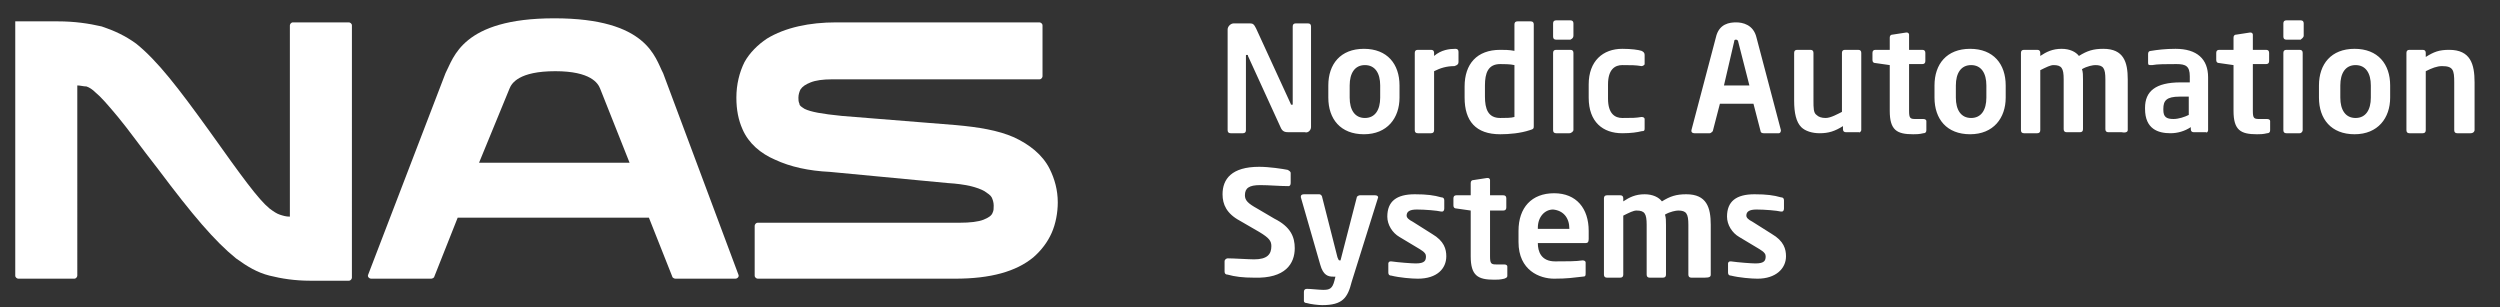 <?xml version="1.0" encoding="utf-8"?>
<!-- Generator: Adobe Illustrator 19.0.0, SVG Export Plug-In . SVG Version: 6.00 Build 0)  -->
<svg version="1.1" id="Layer_1" xmlns="http://www.w3.org/2000/svg" xmlns:xlink="http://www.w3.org/1999/xlink" x="0px" y="0px"
	 viewBox="0 0 245.8 30.2" style="enable-background:new 0 0 245.8 30.2;" xml:space="preserve">
<rect x="0" y="0" width="245.8" height="30.2" fill="#333333" stroke="none"/>
<style type="text/css">
	.st0{fill:#FFFFFF;}
</style>
<g>
	<path class="st0" d="M28.5,21.3c-0.4,0-0.7-0.1-1-0.2c-0.3-0.1-0.6-0.3-1-0.6c-1.1-0.9-2.7-3.1-5.9-7.6c-3.1-4.3-5.1-6.9-7.2-8.6
		C12.3,3.5,11.2,3,10,2.6C8.7,2.3,7.3,2.1,5.7,2.1H1.5v25c0,0.2,0.2,0.3,0.3,0.3h5.5c0.2,0,0.3-0.2,0.3-0.3V8.4
		c0.3,0,0.6,0.1,0.9,0.1c0.3,0.1,0.6,0.3,0.9,0.6c0.5,0.4,1.2,1.2,2.2,2.4c1,1.2,2.2,2.9,4,5.2c3.3,4.4,5.5,7,7.6,8.7
		c1.1,0.8,2.1,1.4,3.3,1.7c1.2,0.3,2.5,0.5,4,0.5h3.8c0.2,0,0.3-0.2,0.3-0.3V2.5c0-0.2-0.2-0.3-0.3-0.3h-5.5c-0.2,0-0.3,0.2-0.3,0.3
		V21.3z"/>
	<path class="st0" d="M54.6,7c3.5,0,4.2,1.2,4.4,1.7l2.9,7.3H47.1l3-7.3C50.3,8.2,51,7,54.6,7 M65.2,7.2c-0.8-1.5-1.5-5.4-10.7-5.4
		c-9.1,0-9.9,3.9-10.7,5.4l-7.6,19.8c-0.1,0.2,0.1,0.4,0.3,0.4h5.9c0.1,0,0.3-0.1,0.3-0.2l2.3-5.8h18.8l2.3,5.8
		c0,0.1,0.2,0.2,0.3,0.2h5.9c0.2,0,0.4-0.2,0.3-0.4L65.2,7.2z"/>
	<path class="st0" d="M103.2,16.6c-0.7-1.4-2-2.4-3.5-3.1c-1.6-0.7-3.5-1-5.7-1.2l-11.2-0.9c-2-0.2-3.1-0.4-3.7-0.7
		c-0.3-0.2-0.5-0.3-0.5-0.5c-0.1-0.2-0.1-0.4-0.1-0.6c0-0.3,0.1-0.6,0.2-0.8c0.2-0.3,0.5-0.5,1-0.7c0.5-0.2,1.2-0.3,2.1-0.3h20.4
		c0.2,0,0.3-0.2,0.3-0.3V2.5c0-0.2-0.2-0.3-0.3-0.3h-20c-2.6,0-5,0.5-6.8,1.6c-0.9,0.6-1.7,1.4-2.2,2.3c-0.5,1-0.8,2.2-0.8,3.5
		c0,1.2,0.2,2.2,0.6,3.1c0.6,1.4,1.8,2.4,3.2,3c1.5,0.7,3.3,1.1,5.4,1.2L93.2,18c1.7,0.1,2.9,0.4,3.6,0.8c0.3,0.2,0.6,0.4,0.7,0.6
		c0.1,0.2,0.2,0.5,0.2,0.8c0,0.3,0,0.5-0.1,0.7c-0.1,0.3-0.4,0.5-0.9,0.7c-0.5,0.2-1.3,0.3-2.4,0.3H74.5c-0.2,0-0.3,0.2-0.3,0.3v4.9
		c0,0.2,0.2,0.3,0.3,0.3h19.4c3.5,0,6-0.7,7.7-2.1c0.8-0.7,1.4-1.5,1.8-2.4c0.4-0.9,0.6-2,0.6-3C104,18.7,103.7,17.6,103.2,16.6"/>
</g>
<path class="st0" d="M175.6,25.2c0-0.7-0.2-1.5-1.4-2.2l-1.9-1.2c-0.4-0.2-0.6-0.4-0.6-0.6c0-0.4,0.3-0.6,1-0.6c0.8,0,2,0.1,2.4,0.2
	h0.1c0.1,0,0.2-0.1,0.2-0.3v-0.8c0-0.2-0.1-0.3-0.3-0.3c-0.7-0.2-1.4-0.3-2.6-0.3c-1.8,0-2.7,0.7-2.7,2.2c0,0.8,0.5,1.6,1.2,2l2,1.2
	c0.5,0.3,0.6,0.5,0.6,0.7c0,0.4-0.1,0.7-1,0.7c-0.4,0-1.7-0.1-2.4-0.2h-0.1c-0.1,0-0.2,0.1-0.2,0.2v0.9c0,0.2,0.1,0.3,0.3,0.3
	c0.8,0.2,2,0.3,2.6,0.3C174.6,27.4,175.6,26.4,175.6,25.2 M168.2,27v-4.9c0-1.7-0.4-3-2.4-3c-1,0-1.6,0.2-2.4,0.7
	c-0.3-0.4-0.9-0.7-1.7-0.7c-0.9,0-1.5,0.3-2.1,0.7v-0.3c0-0.2-0.1-0.3-0.3-0.3h-1.3c-0.2,0-0.3,0.1-0.3,0.3V27
	c0,0.2,0.1,0.3,0.3,0.3h1.3c0.2,0,0.3-0.1,0.3-0.3v-5.8c0.6-0.3,1-0.5,1.3-0.5c0.8,0,1,0.3,1,1.4V27c0,0.2,0.1,0.3,0.3,0.3h1.3
	c0.2,0,0.3-0.1,0.3-0.3v-4.9c0-0.4,0-0.7-0.1-1c0.5-0.3,1.1-0.4,1.3-0.4c0.8,0,1,0.3,1,1.4V27c0,0.2,0.1,0.3,0.3,0.3h1.3
	C168.1,27.3,168.2,27.2,168.2,27 M154.3,22.5h-3.1v-0.1c0-1.1,0.7-1.8,1.5-1.8C153.7,20.7,154.3,21.4,154.3,22.5L154.3,22.5z
	 M156.2,23.5v-0.8c0-2.2-1.2-3.7-3.4-3.7c-2.2,0-3.5,1.4-3.5,3.7v1.1c0,2.8,2.1,3.6,3.5,3.6c1.3,0,1.9-0.1,2.8-0.2
	c0.3,0,0.3-0.1,0.3-0.4v-1c0-0.1-0.1-0.2-0.3-0.2h0c-0.6,0.1-1.6,0.1-2.7,0.1c-1.4,0-1.7-1-1.7-1.8v0h4.7
	C156.1,23.9,156.2,23.8,156.2,23.5 M148.2,27.1v-0.9c0-0.1-0.1-0.2-0.3-0.2h-0.8c-0.5,0-0.6-0.1-0.6-0.8v-4.5h1.3
	c0.2,0,0.3-0.1,0.3-0.3v-0.9c0-0.2-0.1-0.3-0.3-0.3h-1.3v-1.5c0-0.1-0.1-0.2-0.2-0.2h-0.1l-1.3,0.2c-0.2,0-0.3,0.1-0.3,0.3v1.2h-1.4
	c-0.2,0-0.3,0.1-0.3,0.3v0.7c0,0.2,0.1,0.3,0.3,0.3l1.4,0.2v4.5c0,1.9,0.7,2.3,2.3,2.3c0.3,0,0.6,0,1-0.1
	C148.2,27.3,148.2,27.2,148.2,27.1 M142.2,25.2c0-0.7-0.2-1.5-1.4-2.2l-1.9-1.2c-0.4-0.2-0.6-0.4-0.6-0.6c0-0.4,0.3-0.6,1-0.6
	c0.8,0,2,0.1,2.4,0.2h0.1c0.1,0,0.2-0.1,0.2-0.3v-0.8c0-0.2-0.1-0.3-0.3-0.3c-0.7-0.2-1.4-0.3-2.6-0.3c-1.8,0-2.7,0.7-2.7,2.2
	c0,0.8,0.5,1.6,1.2,2l2,1.2c0.5,0.3,0.6,0.5,0.6,0.7c0,0.4-0.1,0.7-1,0.7c-0.4,0-1.7-0.1-2.4-0.2h-0.1c-0.1,0-0.2,0.1-0.2,0.2v0.9
	c0,0.2,0.1,0.3,0.3,0.3c0.8,0.2,2,0.3,2.6,0.3C141.3,27.4,142.2,26.4,142.2,25.2 M135.5,19.4c0-0.1-0.1-0.2-0.3-0.2h-1.5
	c-0.1,0-0.3,0.1-0.3,0.2l-1.6,6.2h0h-0.1h0c-0.1,0-0.1-0.1-0.2-0.3l-1.5-5.9c0-0.1-0.1-0.3-0.3-0.3h-1.5c-0.2,0-0.3,0.1-0.3,0.2
	c0,0,0,0.1,0,0.1l1.9,6.6c0.3,1.1,0.8,1.2,1.3,1.2h0.2l-0.1,0.4c-0.2,0.8-0.5,0.9-1.1,0.9c-0.4,0-1.2-0.1-1.6-0.1h0
	c-0.2,0-0.3,0.1-0.3,0.3v0.9c0,0.1,0.1,0.2,0.3,0.2c0.3,0.1,1.1,0.2,1.5,0.2c2,0,2.5-0.7,2.9-2.3L135.5,19.4
	C135.5,19.5,135.5,19.4,135.5,19.4 M127.3,24.4c0-1.1-0.4-2.1-2-2.9l-1.7-1c-0.9-0.5-1.2-0.8-1.2-1.3c0-0.7,0.4-1,1.5-1
	c0.9,0,1.9,0.1,2.8,0.1h0c0.1,0,0.2-0.1,0.2-0.3V17c0-0.1-0.1-0.2-0.3-0.3c-0.5-0.1-1.8-0.3-2.8-0.3c-2.7,0-3.6,1.2-3.6,2.7
	c0,1,0.4,1.9,1.7,2.6l1.9,1.1c1,0.6,1.2,0.9,1.2,1.4c0,0.8-0.4,1.3-1.7,1.3c-0.5,0-2-0.1-2.6-0.1h0c-0.1,0-0.3,0.1-0.3,0.3v1
	c0,0.2,0.1,0.3,0.3,0.3c0.7,0.2,1.5,0.3,2.6,0.3C126.4,27.4,127.3,25.9,127.3,24.4"/>
<path class="st0" d="M243.3,12.8V8.1c0-1.8-0.4-3.2-2.5-3.2c-1,0-1.5,0.2-2.3,0.7V5.2c0-0.2-0.1-0.3-0.3-0.3h-1.3
	c-0.2,0-0.3,0.1-0.3,0.3v7.6c0,0.2,0.1,0.3,0.3,0.3h1.3c0.2,0,0.3-0.1,0.3-0.3V7c0.6-0.3,1.1-0.5,1.6-0.5c1.1,0,1.2,0.4,1.2,1.6v4.7
	c0,0.2,0.1,0.3,0.3,0.3h1.3C243.2,13.1,243.3,12.9,243.3,12.8 M233.1,9.6c0,1.2-0.5,2-1.5,2s-1.5-0.8-1.5-2V8.4c0-1.2,0.5-2,1.5-2
	s1.5,0.8,1.5,2V9.6z M235,9.6V8.4c0-2.1-1.2-3.6-3.5-3.6c-2.3,0-3.5,1.5-3.5,3.6v1.2c0,2.1,1.2,3.6,3.5,3.6
	C233.8,13.2,235,11.6,235,9.6 M226.4,12.8V5.2c0-0.2-0.1-0.3-0.3-0.3h-1.3c-0.2,0-0.3,0.1-0.3,0.3v7.6c0,0.2,0.1,0.3,0.3,0.3h1.3
	C226.3,13.1,226.4,12.9,226.4,12.8 M226.5,3.5V2.3c0-0.2-0.1-0.3-0.3-0.3h-1.4c-0.2,0-0.3,0.1-0.3,0.3v1.3c0,0.2,0.1,0.3,0.3,0.3
	h1.4C226.3,3.8,226.5,3.7,226.5,3.5 M223.2,12.8v-0.9c0-0.1-0.1-0.2-0.3-0.2h-0.8c-0.5,0-0.6-0.1-0.6-0.8V6.3h1.3
	c0.2,0,0.3-0.1,0.3-0.3V5.2c0-0.2-0.1-0.3-0.3-0.3h-1.3V3.4c0-0.1-0.1-0.2-0.2-0.2h-0.1l-1.3,0.2c-0.2,0-0.3,0.1-0.3,0.3v1.2h-1.4
	c-0.2,0-0.3,0.1-0.3,0.3v0.7c0,0.2,0.1,0.3,0.3,0.3l1.4,0.2v4.5c0,1.9,0.7,2.3,2.3,2.3c0.3,0,0.6,0,1-0.1
	C223.1,13.1,223.2,13,223.2,12.8 M215.2,11.3c-0.4,0.2-1,0.4-1.5,0.4c-0.7,0-1-0.2-1-0.9v-0.1c0-0.8,0.3-1.2,1.6-1.2h0.9V11.3z
	 M217.1,12.8V7.6c0-1.8-1.1-2.8-3.2-2.8c-1,0-1.8,0.1-2.4,0.2c-0.2,0-0.3,0.1-0.3,0.3v0.9c0,0.2,0.1,0.2,0.3,0.2h0.1
	c0.5-0.1,1.4-0.1,2.4-0.1c0.9,0,1.3,0.2,1.3,1.2v0.6h-0.9c-2.5,0-3.5,0.9-3.5,2.5v0.1c0,2,1.3,2.4,2.5,2.4c0.7,0,1.4-0.2,2-0.6v0.2
	c0,0.2,0.1,0.3,0.3,0.3h1.2C217,13.1,217.1,12.9,217.1,12.8 M209.2,12.8V7.8c0-1.7-0.4-3-2.4-3c-1,0-1.6,0.2-2.4,0.7
	c-0.3-0.4-0.9-0.7-1.7-0.7c-0.9,0-1.5,0.3-2.1,0.7V5.2c0-0.2-0.1-0.3-0.3-0.3h-1.3c-0.2,0-0.3,0.1-0.3,0.3v7.6
	c0,0.2,0.1,0.3,0.3,0.3h1.3c0.2,0,0.3-0.1,0.3-0.3V6.9c0.6-0.3,1-0.5,1.3-0.5c0.8,0,1,0.3,1,1.4v4.9c0,0.2,0.1,0.3,0.3,0.3h1.3
	c0.2,0,0.3-0.1,0.3-0.3V7.8c0-0.4,0-0.7-0.1-1c0.5-0.3,1.1-0.4,1.3-0.4c0.8,0,1,0.3,1,1.4v4.9c0,0.2,0.1,0.3,0.3,0.3h1.3
	C209.1,13.1,209.2,12.9,209.2,12.8 M195.3,9.6c0,1.2-0.5,2-1.5,2s-1.5-0.8-1.5-2V8.4c0-1.2,0.5-2,1.5-2s1.5,0.8,1.5,2V9.6z
	 M197.2,9.6V8.4c0-2.1-1.2-3.6-3.5-3.6c-2.3,0-3.5,1.5-3.5,3.6v1.2c0,2.1,1.2,3.6,3.5,3.6C196,13.2,197.2,11.6,197.2,9.6
	 M189.4,12.8v-0.9c0-0.1-0.1-0.2-0.3-0.2h-0.8c-0.5,0-0.6-0.1-0.6-0.8V6.3h1.3c0.2,0,0.3-0.1,0.3-0.3V5.2c0-0.2-0.1-0.3-0.3-0.3
	h-1.3V3.4c0-0.1-0.1-0.2-0.2-0.2h-0.1l-1.3,0.2c-0.2,0-0.3,0.1-0.3,0.3v1.2h-1.4c-0.2,0-0.3,0.1-0.3,0.3v0.7c0,0.2,0.1,0.3,0.3,0.3
	l1.4,0.2v4.5c0,1.9,0.7,2.3,2.3,2.3c0.3,0,0.6,0,1-0.1C189.3,13.1,189.4,13,189.4,12.8 M183,12.8V5.2c0-0.2-0.1-0.3-0.3-0.3h-1.3
	c-0.2,0-0.3,0.1-0.3,0.3V11c-0.4,0.2-1.1,0.6-1.6,0.6c-0.4,0-0.7-0.1-0.9-0.3c-0.3-0.2-0.3-0.7-0.3-1.4V5.2c0-0.2-0.1-0.3-0.3-0.3
	h-1.3c-0.2,0-0.3,0.1-0.3,0.3v4.7c0,1.2,0.2,2.1,0.7,2.6c0.4,0.4,1.1,0.6,1.8,0.6c0.9,0,1.5-0.2,2.3-0.7v0.3c0,0.2,0.1,0.3,0.3,0.3
	h1.3C182.8,13.1,183,12.9,183,12.8 M172,8.4h-2.5l1-4.3c0-0.2,0.1-0.2,0.2-0.2c0.1,0,0.2,0.1,0.2,0.2L172,8.4z M175.1,12.8
	C175.1,12.8,175.1,12.8,175.1,12.8l-2.4-9.1c-0.3-1.3-1.4-1.5-2-1.5c-0.6,0-1.7,0.1-2,1.5l-2.4,9.1c0,0,0,0.1,0,0.1
	c0,0.1,0.1,0.2,0.3,0.2h1.5c0.1,0,0.2-0.1,0.3-0.2l0.7-2.7h3.3l0.7,2.7c0,0.1,0.1,0.2,0.3,0.2h1.5C175,13.1,175.1,13,175.1,12.8
	 M161.7,12.6v-0.9c0-0.1-0.1-0.2-0.3-0.2h0c-0.6,0.1-0.9,0.1-1.9,0.1c-0.7,0-1.4-0.4-1.4-1.9V8.3c0-1.5,0.7-1.9,1.4-1.9
	c0.9,0,1.3,0,1.9,0.1h0c0.1,0,0.3-0.1,0.3-0.2V5.4c0-0.2-0.1-0.3-0.3-0.4c-0.3-0.1-1-0.2-1.9-0.2c-1.9,0-3.3,1.2-3.3,3.5v1.3
	c0,2.4,1.4,3.5,3.3,3.5c0.9,0,1.5-0.1,1.9-0.2C161.7,12.9,161.7,12.8,161.7,12.6 M154.7,12.8V5.2c0-0.2-0.1-0.3-0.3-0.3H153
	c-0.2,0-0.3,0.1-0.3,0.3v7.6c0,0.2,0.1,0.3,0.3,0.3h1.3C154.5,13.1,154.7,12.9,154.7,12.8 M154.7,3.5V2.3c0-0.2-0.1-0.3-0.3-0.3H153
	c-0.2,0-0.3,0.1-0.3,0.3v1.3c0,0.2,0.1,0.3,0.3,0.3h1.4C154.6,3.8,154.7,3.7,154.7,3.5 M148.9,11.5c-0.3,0.1-0.9,0.1-1.4,0.1
	c-1.2,0-1.5-0.9-1.5-2.1V8.4c0-1.2,0.3-2.1,1.5-2.1c0.3,0,1,0,1.4,0.1V11.5z M150.8,12.4V2.4c0-0.2-0.1-0.3-0.3-0.3h-1.3
	c-0.2,0-0.3,0.1-0.3,0.3v2.6c-0.5-0.1-1-0.1-1.4-0.1c-2.3,0-3.5,1.4-3.5,3.6v1.1c0,2.3,1.1,3.6,3.5,3.6c0.9,0,2-0.1,2.9-0.4
	C150.8,12.7,150.8,12.6,150.8,12.4 M143.4,6.1v-1c0-0.2-0.1-0.3-0.3-0.3c-0.6,0-1.4,0.1-2.1,0.7V5.2c0-0.2-0.1-0.3-0.3-0.3h-1.3
	c-0.2,0-0.3,0.1-0.3,0.3v7.6c0,0.2,0.1,0.3,0.3,0.3h1.3c0.2,0,0.3-0.1,0.3-0.3V7c0.6-0.3,1.2-0.5,2-0.5
	C143.3,6.4,143.4,6.3,143.4,6.1 M135.7,9.6c0,1.2-0.5,2-1.5,2c-1,0-1.5-0.8-1.5-2V8.4c0-1.2,0.5-2,1.5-2c1,0,1.5,0.8,1.5,2V9.6z
	 M137.6,9.6V8.4c0-2.1-1.2-3.6-3.5-3.6c-2.3,0-3.5,1.5-3.5,3.6v1.2c0,2.1,1.2,3.6,3.5,3.6C136.4,13.2,137.6,11.6,137.6,9.6
	 M128.9,12.5V2.6c0-0.2-0.1-0.3-0.3-0.3h-1.2c-0.2,0-0.3,0.1-0.3,0.3v7.6c0,0.1,0,0.1-0.1,0.1c0,0-0.1,0-0.1-0.1l-3.4-7.4
	c-0.2-0.4-0.3-0.5-0.6-0.5h-1.6c-0.3,0-0.6,0.3-0.6,0.6v9.9c0,0.2,0.1,0.3,0.3,0.3h1.2c0.2,0,0.3-0.1,0.3-0.3V5.5
	c0-0.1,0-0.1,0.1-0.1s0.1,0,0.1,0.1l3.2,7c0.2,0.5,0.5,0.5,0.9,0.5h1.5C128.6,13.1,128.9,12.8,128.9,12.5"/>
</svg>

